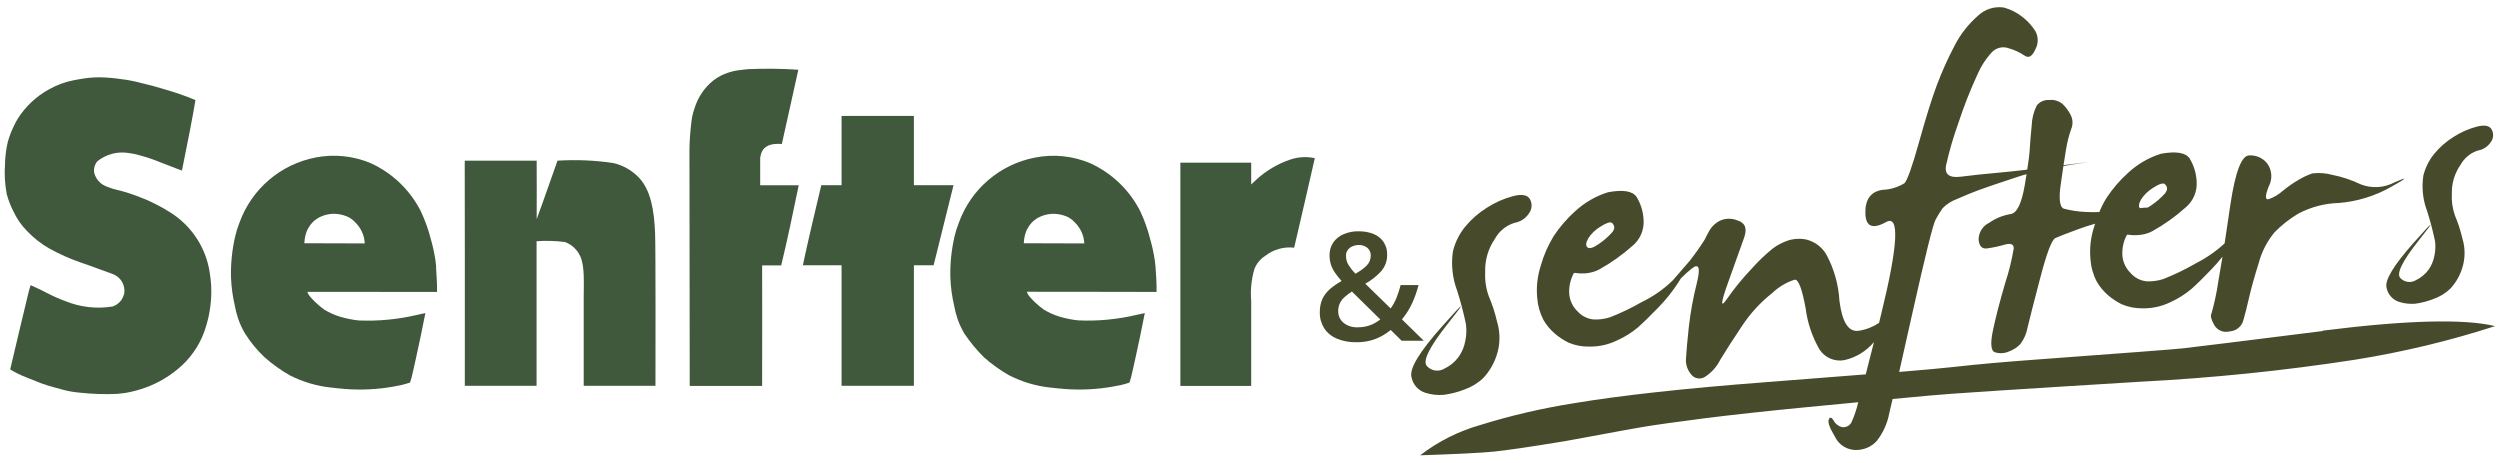 <?xml version="1.0" encoding="UTF-8"?><svg id="Ebene_1" xmlns="http://www.w3.org/2000/svg" width="270" height="50" viewBox="0 0 270 50"><g id="Group_983"><g id="Group_982"><path id="Path_3427" d="M80.78,7.47c1.81-.08,3.63-.06,5.44.06-.41,1.89-1.46,6.57-1.78,8.02-1.3-.1-2.23.26-2.34,1.55v2.91h4.16c-.6,2.9-1.21,5.85-1.89,8.65h-2.06c0,.6.02,9.21,0,13.02h-7.82c0-8.15-.03-17.12-.03-25.49.01-.95.08-1.89.19-2.83.05-.56.16-1.1.35-1.63.31-1.03.88-1.97,1.66-2.71.46-.44,1-.79,1.59-1.03.45-.18.92-.31,1.4-.39.16-.03,1.14-.13,1.14-.13" style="fill:#40593c;"/><path id="Path_3428" d="M21.11,10.81c-.24,1.51-1,5.38-1.46,7.61-.54-.18-2.33-.91-3.05-1.17-.71-.26-1.43-.47-2.17-.64-.14-.02-.43-.07-.57-.09-1.19-.19-2.4.14-3.34.89-.29.34-.42.8-.35,1.24.11.45.37.86.73,1.15.24.18.51.32.79.41.63.27,1.33.36,1.97.57.28.09.63.21.89.3.41.15.7.26,1.11.43.35.15.78.34,1.14.53.53.28.93.48,1.34.75,2.45,1.43,4.12,3.9,4.52,6.71.04.23.07.45.09.68.06.48.08.97.07,1.45-.02,1.27-.22,2.53-.61,3.75-.47,1.54-1.34,2.93-2.51,4.04-1.18,1.1-2.58,1.95-4.1,2.48-.62.22-1.26.39-1.91.51-.34.05-.44.08-1.08.13-1.33.06-2.65.01-3.97-.13-.58-.05-1.16-.14-1.73-.29-.41-.1-1.62-.45-1.71-.47-.11-.04-.61-.2-.71-.24s-1.46-.57-1.64-.65c-.61-.24-1.19-.52-1.75-.86.21-.97,1.74-7.28,1.91-8.02.08-.37.18-.73.3-1.09.25.13,1.12.51,1.7.82.67.35,1.36.66,2.07.92,1.61.65,3.37.85,5.09.57.38-.13.71-.38.95-.71.13-.21.23-.44.3-.69.14-.9-.38-1.78-1.23-2.1-1.13-.39-2.27-.85-3.45-1.24-1.19-.41-2.33-.92-3.43-1.53-.9-.51-1.71-1.16-2.42-1.91-.59-.6-1.07-1.3-1.43-2.07-.31-.6-.55-1.23-.73-1.88-.2-1.06-.27-2.14-.19-3.21.01-.64.08-1.28.19-1.91.02-.12.09-.43.12-.55.16-.56.36-1.1.61-1.61.13-.29.28-.58.45-.86.84-1.33,2-2.42,3.38-3.18.84-.47,1.75-.81,2.7-.99.27-.06.8-.14,1.03-.18.78-.12,1.58-.16,2.37-.11.8.04,1.52.15,2.32.26.39.06.83.16,1.21.25s.69.17,1.08.27c.24.05.66.17.79.21.1.03.73.21.96.28,1.14.32,2.27.71,3.36,1.17" style="fill:#40593c;"/><path id="Path_3429" d="M98.7,12.52v7.48h4.28c-.24.94-1.57,6.32-2.15,8.65h-2.13v5.91c.01,2.4,0,4.9,0,7.11h-7.81v-13.02h-4.18c.61-2.9,1.32-5.81,1.99-8.65h2.19v-7.48h7.81" style="fill:#40593c;"/><path id="Path_3430" d="M39.4,26.29c-2.38,0-4.36-.02-6.53-.02.01-.29.05-.59.12-.87.07-.28.17-.54.32-.78.3-.55.78-.98,1.35-1.23.41-.18.84-.28,1.29-.3.5-.01,1,.08,1.46.26.19.07.37.16.53.29.15.1.28.22.4.35.5.48.85,1.1.99,1.78.04.17.04.37.07.53M47.11,28.84c-.04-.4-.05-.48-.08-.72-.12-.77-.28-1.54-.5-2.29-.26-1.03-.62-2.03-1.07-2.99-1.16-2.31-3.08-4.15-5.43-5.22-1.88-.79-3.95-1-5.95-.61-3.78.73-6.9,3.4-8.21,7.02-.2.5-.36,1.01-.48,1.54-.33,1.45-.48,2.93-.44,4.42.04,1.02.18,2.03.41,3.02.08.46.2.92.35,1.37.19.58.45,1.13.76,1.65.59.93,1.29,1.79,2.1,2.55.83.74,1.74,1.39,2.7,1.94,1.41.72,2.94,1.18,4.51,1.34.45.04.66.09,1.5.15,1.74.13,3.5.05,5.22-.26.22-.04.52-.09.83-.16.32-.09.74-.19.95-.27.12-.34.22-.69.29-1.05.09-.43.33-1.45.35-1.56.36-1.68.71-3.25,1.02-4.9-.37.08-.57.13-.86.19-2.07.49-4.2.7-6.33.61-.69-.07-1.37-.21-2.04-.41-.59-.18-1.16-.44-1.69-.76-.33-.24-.65-.51-.95-.79-.15-.14-.94-.92-.84-1.13.41.01,12.91,0,13.97.01.02-.97-.06-1.88-.11-2.68" style="fill:#40593c;"/><path id="Path_3431" d="M117.1,26.29c-2.38,0-4.36-.02-6.53-.02.01-.29.05-.59.12-.87.07-.28.17-.54.32-.78.3-.55.78-.98,1.36-1.23.41-.18.84-.28,1.29-.3.5-.01,1,.08,1.46.26.19.07.37.16.53.29.15.1.28.22.4.35.5.48.85,1.1.99,1.78.04.17.04.37.07.53M124.8,28.84c-.04-.4-.05-.48-.08-.72-.12-.77-.28-1.54-.5-2.29-.26-1.03-.61-2.03-1.06-2.99-1.16-2.31-3.08-4.15-5.44-5.22-1.88-.79-3.95-1-5.95-.6-3.78.73-6.9,3.4-8.21,7.02-.2.5-.36,1.01-.48,1.54-.33,1.45-.48,2.93-.44,4.42.04,1.02.18,2.03.41,3.02.08.46.2.92.35,1.37.19.58.45,1.13.76,1.65.62.91,1.32,1.77,2.1,2.54.83.74,1.74,1.39,2.7,1.94,1.41.72,2.93,1.18,4.51,1.34.45.04.66.09,1.51.15,1.74.13,3.5.05,5.22-.26.22-.04.52-.09.83-.16s.74-.19.95-.27c.12-.34.22-.69.29-1.05.09-.42.33-1.45.35-1.56.36-1.68.71-3.25,1.02-4.9-.37.08-.57.13-.86.19-2.07.49-4.2.7-6.33.6-.69-.07-1.37-.21-2.04-.41-.59-.18-1.16-.44-1.69-.76-.33-.24-.65-.51-.95-.79-.15-.14-.94-.92-.84-1.13.42.01,12.91,0,13.98.02.02-.97-.06-1.88-.11-2.68" style="fill:#40593c;"/><path id="Path_3432" d="M142,17.08c-.14.63-1.99,8.7-2.23,9.67-1.12-.13-2.24.19-3.12.88-.53.33-.94.83-1.17,1.41-.33,1.12-.45,2.3-.35,3.47,0,1.04-.01,2.39,0,3.59v5.58h-7.65v-24.11h7.65v2.35c.27-.26.34-.32.51-.48,1.09-1.01,2.38-1.77,3.78-2.23.83-.27,1.72-.31,2.58-.13" style="fill:#40593c;"/><path id="Path_3433" d="M70.79,41.67h-7.75v-9.55c0-1.58.12-3.33-.36-4.42-.32-.72-.92-1.28-1.65-1.56-1.02-.13-2.05-.16-3.08-.09,0,2.4,0,11.29,0,15.62h-7.75v-.88c.01-7.63,0-15.67-.01-23.44h7.77c.02,2.32,0,4.19,0,6.32.89-2.4,1.6-4.53,2.25-6.32,2.02-.12,4.04-.04,6.04.26,1.06.25,2.02.8,2.77,1.59,1.27,1.37,1.63,3.51,1.73,6,.07,1.8.04,14.64.04,16.46" style="fill:#40593c;"/><path id="Path_3434" d="M155.94,42.64c.75-.1,1.48-.29,2.19-.56.77-.27,1.48-.7,2.07-1.26.64-.69,1.12-1.5,1.42-2.39.41-1.2.43-2.49.06-3.7-.22-.96-.53-1.89-.91-2.79-.3-.85-.42-1.75-.37-2.65-.03-1.24.34-2.46,1.04-3.48.45-.83,1.2-1.45,2.1-1.74.64-.1,1.21-.46,1.57-1,.34-.44.4-1.04.14-1.53-.26-.49-.87-.61-1.84-.36-1.01.27-1.96.69-2.84,1.26-.88.55-1.67,1.24-2.33,2.04-.63.77-1.08,1.68-1.32,2.64-.22,1.44-.06,2.91.45,4.27.38,1.19.7,2.39.95,3.61.08.61.06,1.22-.07,1.82-.11.63-.36,1.22-.73,1.74-.4.54-.93.97-1.54,1.26-.6.35-1.36.25-1.84-.25-.56-.51.19-2.05,2.24-4.63,2.05-2.58,1.84-2.48-.62.29-2.47,2.77-3.57,4.6-3.32,5.5.15.79.71,1.43,1.47,1.68.65.21,1.33.29,2.01.23" style="fill:#474b2b;"/><path id="Path_3435" d="M262.98,25.98c.07.54.05,1.09-.06,1.62-.1.56-.32,1.09-.65,1.55-.36.48-.83.86-1.37,1.12-.53.31-1.21.22-1.64-.22-.5-.45.17-1.83,1.99-4.12,1.83-2.29,1.64-2.21-.55.26-2.19,2.46-3.18,4.1-2.95,4.9.14.7.64,1.27,1.31,1.5.58.19,1.18.26,1.79.21.67-.09,1.32-.26,1.94-.5.69-.24,1.32-.62,1.84-1.12.57-.61,1-1.34,1.26-2.13.36-1.06.38-2.22.05-3.29-.2-.85-.47-1.69-.81-2.49-.26-.76-.38-1.56-.33-2.36-.03-1.11.3-2.19.93-3.1.4-.73,1.07-1.29,1.87-1.55.57-.09,1.07-.42,1.39-.89.31-.39.35-.93.12-1.37-.23-.44-.78-.54-1.63-.32-.89.24-1.75.62-2.52,1.12-.78.49-1.48,1.1-2.07,1.82-.56.69-.96,1.49-1.17,2.35-.19,1.28-.06,2.59.4,3.8.34,1.05.62,2.13.85,3.21" style="fill:#474b2b;"/><path id="Path_3436" d="M250.87,35.75c-9.07,1.14-14.11,1.76-15.11,1.87s-6.31.51-15.94,1.22c-3.39.25-6.29.5-8.71.78-1.1.12-3.1.31-6,.55.4-1.76.89-3.97,1.49-6.63,1.35-6.03,2.16-9.3,2.45-9.83.23-.42.48-.84.76-1.23.43-.44.95-.77,1.53-.98.8-.36,1.57-.67,2.31-.95.74-.28,2.16-.76,4.26-1.45.3-.1.62-.2.96-.29-.06.38-.13.8-.21,1.26-.34,1.95-.85,2.97-1.53,3.05-.82.14-1.6.45-2.28.93-.71.33-1.17,1.06-1.16,1.84.06.7.37,1.01.91.94.63-.09,1.26-.22,1.87-.4.7-.2,1.03-.06,1.01.41-.21,1.25-.51,2.49-.91,3.69-.58,1.99-1.03,3.7-1.33,5.14s-.23,2.24.23,2.38c.49.15,1.01.12,1.47-.08.47-.17.9-.44,1.25-.8.41-.54.68-1.16.79-1.82.21-.89.67-2.67,1.37-5.35.7-2.68,1.24-4.11,1.63-4.29.39-.18,1.2-.49,2.42-.94.51-.19,1.13-.4,1.87-.61-.04.13-.08.26-.12.39-.36,1.11-.49,2.29-.38,3.46.06.84.29,1.66.68,2.4.31.55.72,1.03,1.19,1.45.45.39.95.72,1.48.99.72.31,1.49.46,2.27.45,1.02.02,2.04-.2,2.96-.64.84-.37,1.61-.86,2.31-1.44.57-.5,1.29-1.21,2.17-2.13.44-.46.84-.92,1.2-1.37-.16,1.01-.32,1.91-.46,2.72-.17,1.18-.42,2.34-.75,3.48-.11.2-.01.59.31,1.17.33.59,1.02.88,1.67.7.69-.04,1.28-.5,1.47-1.16.19-.65.4-1.48.63-2.49.23-1.01.58-2.27,1.05-3.76.32-1.21.91-2.34,1.71-3.3.75-.77,1.6-1.43,2.52-1.99,1.37-.73,2.89-1.13,4.44-1.17,1.96-.16,3.87-.75,5.59-1.72,1.78-.99,1.92-1.17.45-.53-1.14.62-2.49.71-3.7.24-.98-.47-2.02-.82-3.09-1.03-.7-.19-1.43-.24-2.15-.15-.49.17-.95.39-1.4.65-.63.36-1.22.77-1.78,1.23-.44.4-.96.7-1.52.9-.4.1-.4-.35,0-1.37.42-.78.37-1.72-.13-2.45-.47-.61-1.2-.95-1.97-.91-.83.01-1.5,1.76-2.03,5.26-.22,1.55-.43,2.96-.63,4.24-.96.89-2.05,1.63-3.22,2.22-1.09.63-2.22,1.17-3.39,1.63-.59.2-1.21.28-1.83.25-.66-.07-1.27-.38-1.7-.88-.52-.5-.84-1.17-.9-1.88-.05-.76.1-1.52.45-2.19.02-.08.1-.1.23-.08.19.03.37.05.56.05.3,0,.59-.01.88-.06.41-.07.8-.2,1.16-.4,1.27-.71,2.46-1.56,3.55-2.54.82-.68,1.26-1.72,1.19-2.78-.04-.89-.3-1.75-.76-2.51-.43-.63-1.45-.8-3.08-.51-1.32.41-2.53,1.11-3.55,2.05-.89.8-1.67,1.7-2.33,2.7-.31.49-.57,1.01-.79,1.55-.49.02-.99.02-1.48-.01-.79-.03-1.57-.15-2.34-.35-.46-.15-.58-1.03-.35-2.63.1-.74.2-1.39.29-1.98.86-.15,1.78-.3,2.77-.44l-.32.04-2.44.31c.1-.66.19-1.22.27-1.69.12-.74.3-1.48.55-2.19.22-.5.2-1.07-.05-1.55-.22-.43-.51-.83-.86-1.17-.41-.34-.93-.5-1.45-.44-.52-.04-1.02.18-1.35.59-.34.69-.53,1.44-.55,2.21-.11,1.1-.18,1.96-.21,2.6-.02.42-.11,1.13-.27,2.12-1.25.15-2.22.25-2.91.31-1.59.14-3.01.29-4.25.45s-1.78-.24-1.61-1.2c.35-1.58.81-3.14,1.36-4.67.57-1.72,1.23-3.42,1.99-5.07.4-.94.95-1.8,1.64-2.54.48-.47,1.19-.62,1.81-.38.6.17,1.17.44,1.7.79.43.3.81.08,1.15-.68.34-.61.34-1.36,0-1.97-.37-.59-.84-1.1-1.38-1.52-.6-.48-1.29-.83-2.03-1.03-1.01-.15-2.04.18-2.78.88-1.06.93-1.94,2.05-2.57,3.31-.7,1.33-1.31,2.7-1.85,4.11-.52,1.38-1.17,3.43-1.93,6.16s-1.3,4.23-1.6,4.52c-.71.43-1.52.68-2.35.71-1.27.18-1.89,1.01-1.87,2.49.02,1.48.77,1.81,2.24.99,1.47-.82,1.3,2.48-.52,9.9-.08.34-.16.67-.24.99-.66.44-1.4.73-2.19.85-1.11.17-1.8-.92-2.09-3.25-.1-1.73-.57-3.41-1.39-4.94-.46-.82-1.23-1.41-2.14-1.65-.68-.15-1.39-.11-2.05.1-.57.2-1.11.48-1.6.84-.83.67-1.6,1.41-2.31,2.21-.97,1.02-1.86,2.11-2.66,3.26-.72,1.05-.68.46.13-1.79.8-2.25,1.38-3.86,1.73-4.84.35-.98.12-1.59-.71-1.85-.64-.27-1.36-.25-1.98.06-.41.23-.76.55-1.01.94-.19.33-.38.69-.57,1.08-.51.81-1.06,1.58-1.65,2.33l-.03.03c-.55.65-1.13,1.32-1.74,2.01-.99.97-2.12,1.76-3.37,2.36-1.09.63-2.22,1.17-3.39,1.63-.59.2-1.21.28-1.83.25-.66-.07-1.27-.38-1.71-.87-.52-.5-.84-1.16-.9-1.88-.05-.76.11-1.51.46-2.19.02-.08.09-.1.23-.08.19.03.37.04.56.05.3,0,.59,0,.88-.06.41-.07.8-.2,1.16-.4,1.27-.71,2.46-1.56,3.55-2.53.82-.68,1.26-1.72,1.19-2.78-.04-.88-.3-1.75-.76-2.5-.43-.63-1.45-.8-3.08-.5-1.32.41-2.53,1.11-3.55,2.05-.89.8-1.67,1.7-2.33,2.7-.61,1-1.08,2.08-1.39,3.2-.36,1.11-.49,2.29-.38,3.45.06.84.29,1.65.68,2.4.31.54.72,1.03,1.19,1.44.45.39.95.72,1.48.99.72.31,1.49.46,2.27.44,1.02.02,2.03-.2,2.95-.64.84-.37,1.62-.85,2.32-1.44.56-.5,1.29-1.21,2.17-2.12.82-.83,1.54-1.74,2.17-2.71l.29-.46c.41-.41.79-.76,1.15-1.04.79-.65.99-.13.57,1.55-.4,1.57-.69,3.17-.87,4.78-.16,1.5-.26,2.61-.3,3.33-.06.64.14,1.27.56,1.76.33.44.94.56,1.42.3.73-.45,1.33-1.1,1.71-1.87.6-.99,1.38-2.21,2.34-3.64.9-1.37,2.01-2.58,3.29-3.59.69-.66,1.53-1.16,2.44-1.44.4,0,.78,1.03,1.16,3.1.2,1.57.71,3.09,1.51,4.46.58.88,1.64,1.33,2.68,1.13,1.25-.28,2.37-.97,3.19-1.95-.33,1.31-.62,2.47-.89,3.49-2.99.24-6.62.52-10.88.85-8.67.66-15.56,1.42-20.66,2.27-3.4.54-6.77,1.32-10.06,2.34-2.36.67-4.58,1.78-6.52,3.28,3.94-.13,6.59-.26,7.97-.4s3.93-.51,7.68-1.13c.52-.09,1.8-.32,3.82-.7s3.61-.67,4.76-.86c1.25-.21,3.37-.5,6.36-.89,2.99-.38,6.75-.79,11.28-1.23,1.84-.18,3.65-.35,5.44-.52-.17.75-.42,1.49-.74,2.19-.2.36-.61.56-1.02.5-.38-.1-.71-.35-.89-.7-.23-.38-.4-.43-.53-.13-.13.3.1.93.68,1.89.42.87,1.3,1.41,2.26,1.41.86,0,1.68-.35,2.25-.99.69-.88,1.15-1.92,1.35-3.02.08-.35.2-.85.35-1.5,1.34-.13,2.67-.25,3.99-.37,1.79-.18,9.41-.68,22.88-1.5,7.72-.4,15.42-1.19,23.07-2.37,5.13-.82,10.19-2.03,15.13-3.63-3.35-.81-9.56-.65-18.63.49M231.21,21.58c.34-.54.8-.98,1.35-1.31.63-.41,1.05-.54,1.24-.39.33.31.32.66-.02,1.05-.42.46-.89.87-1.41,1.22-.14.1-.28.19-.43.27-.28,0-.56.02-.83.06-.17-.18-.13-.48.11-.91M171.51,25.77c.34-.53.8-.98,1.35-1.3.64-.41,1.05-.54,1.24-.39.33.31.32.66-.02,1.05-.42.46-.89.87-1.41,1.22-.6.42-1,.54-1.22.37-.21-.17-.19-.49.07-.95" style="fill:#474b2b;"/><path id="Path_3437" d="M146.79,24.98c.54,0,1.08.09,1.58.3.43.18.8.47,1.06.86.26.4.4.88.38,1.36.02.67-.22,1.32-.67,1.82-.49.53-1.06.97-1.69,1.32l2.74,2.67c.26-.36.48-.76.64-1.17.17-.44.32-.89.44-1.35h1.93c-.17.67-.4,1.32-.68,1.94-.29.63-.66,1.22-1.11,1.76l2.36,2.31h-2.39l-1.18-1.16c-.33.26-.68.5-1.06.7-.39.2-.8.36-1.22.46-.48.11-.96.17-1.45.16-.72.02-1.43-.12-2.1-.39-.55-.23-1.03-.62-1.36-1.12-.32-.52-.49-1.12-.47-1.73-.01-.49.08-.98.28-1.44.19-.4.47-.76.81-1.06.39-.33.81-.62,1.26-.87-.25-.28-.48-.57-.7-.88-.19-.27-.34-.57-.45-.89-.1-.32-.15-.65-.15-.99-.01-.5.12-.98.4-1.4.28-.4.67-.71,1.12-.9.53-.22,1.1-.33,1.67-.31M146.01,31.48c-.28.18-.55.38-.79.6-.21.18-.39.41-.51.66-.12.26-.19.55-.18.84-.02.5.19.97.58,1.29.42.33.95.5,1.49.48.48,0,.96-.07,1.41-.24.38-.15.74-.35,1.06-.61l-3.06-3.01ZM146.76,26.46c-.35,0-.69.1-.98.3-.28.22-.44.56-.41.91,0,.33.09.66.27.94.21.34.46.66.74.95.46-.24.88-.54,1.25-.91.27-.28.41-.65.41-1.03.02-.33-.12-.65-.37-.86-.26-.2-.58-.31-.91-.3" style="fill:#474b2b;"/></g></g></svg>